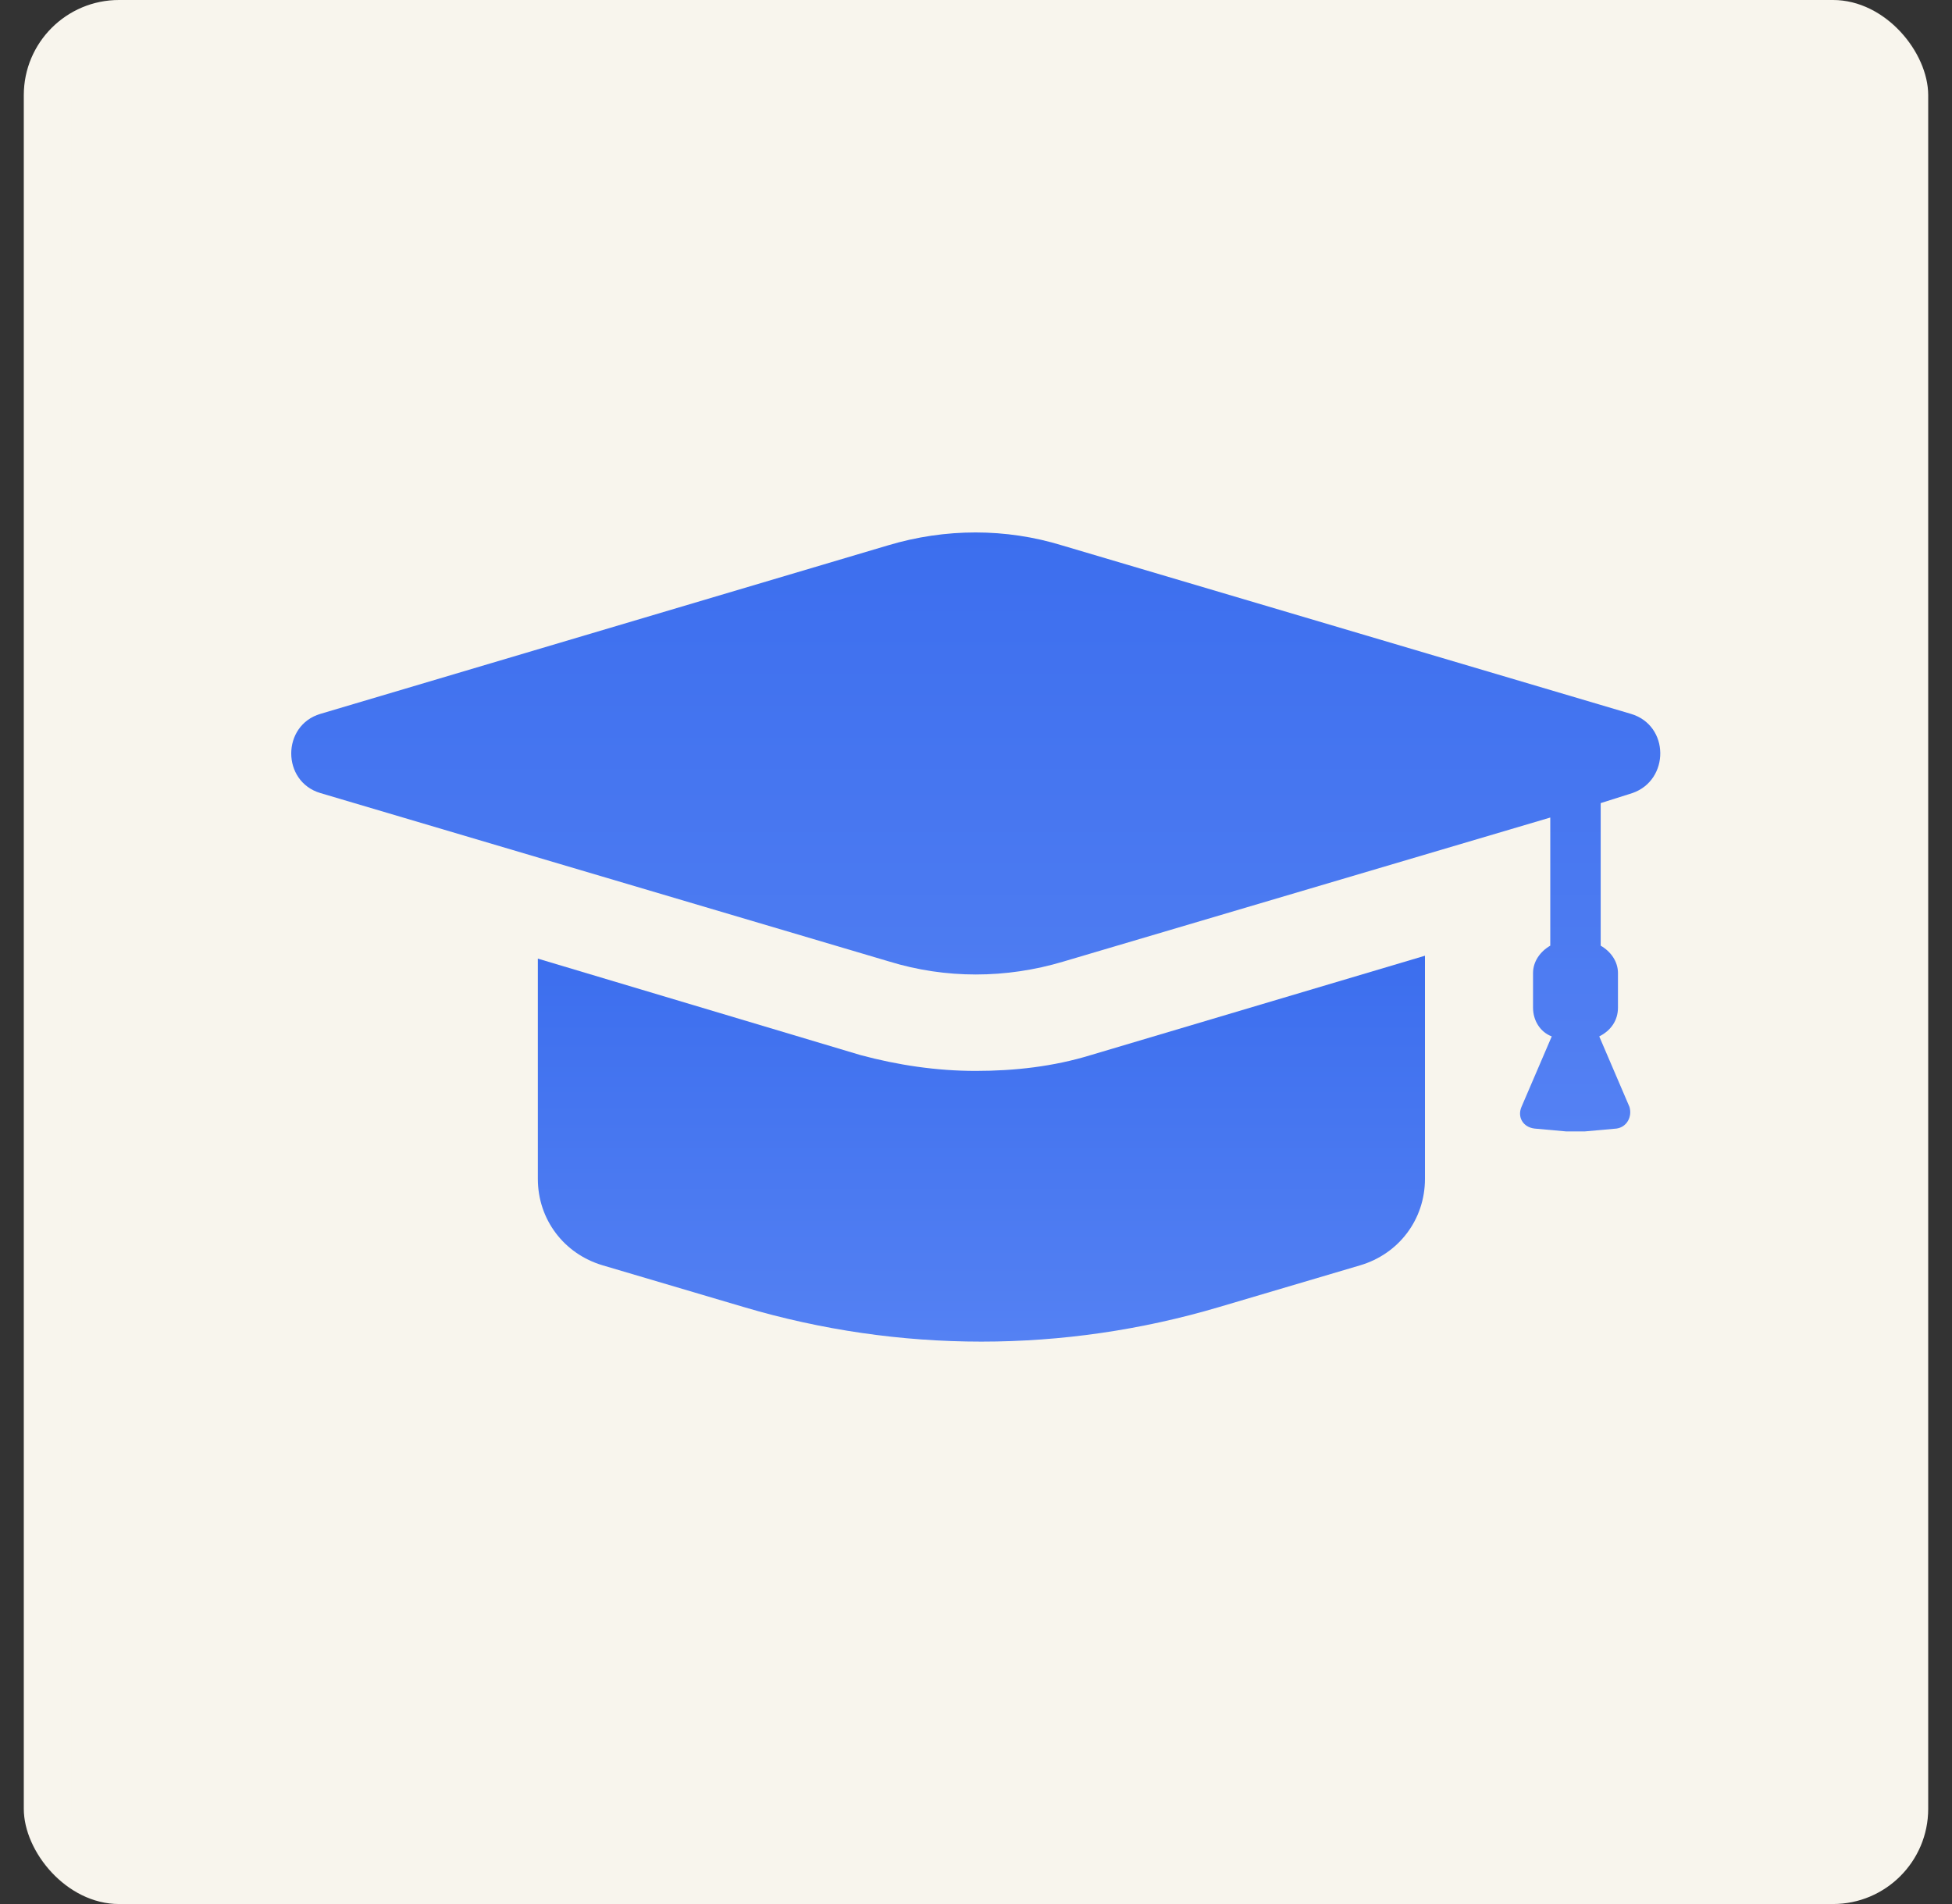 <?xml version="1.0" encoding="UTF-8"?> <svg xmlns="http://www.w3.org/2000/svg" width="41" height="40" viewBox="0 0 41 40" fill="none"><rect x="0" y="0" width="41" height="40" fill="#333333" stroke="none"/><rect x="0.5" width="40" height="40" rx="2" fill="#F8F5ED"></rect><rect x="1" y="0.5" width="39" height="39" rx="1.5" stroke="#F8F5ED" stroke-opacity="0.05"></rect><path d="M20.493 22.498C19.676 22.498 18.859 22.377 18.073 22.165L11.297 20.139V24.767C11.297 25.614 11.841 26.34 12.658 26.582L15.623 27.459C18.889 28.427 22.338 28.427 25.605 27.459L28.569 26.582C29.386 26.34 29.93 25.614 29.93 24.767V20.078L22.913 22.165C22.126 22.407 21.309 22.498 20.493 22.498Z" fill="url(#paint0_linear_2077_4204)"></path><path d="M34.256 14.997L22.308 11.458C21.128 11.095 19.858 11.095 18.648 11.458L6.73 14.997C5.913 15.239 5.913 16.419 6.73 16.661L18.678 20.2C19.858 20.563 21.128 20.563 22.338 20.2L32.562 17.175V19.867C32.351 19.988 32.2 20.2 32.2 20.442V21.168C32.2 21.44 32.351 21.682 32.593 21.773L31.957 23.255C31.867 23.467 31.988 23.679 32.23 23.709L32.895 23.769C33.016 23.769 33.167 23.769 33.288 23.769L33.954 23.709C34.166 23.679 34.287 23.467 34.226 23.255L33.591 21.773C33.833 21.652 33.984 21.44 33.984 21.168V20.442C33.984 20.2 33.833 19.988 33.621 19.867V16.872L34.287 16.661C35.073 16.389 35.073 15.239 34.256 14.997Z" fill="url(#paint1_linear_2077_4204)"></path><defs><linearGradient id="paint0_linear_2077_4204" x1="20.614" y1="20.078" x2="20.614" y2="28.185" gradientUnits="userSpaceOnUse"><stop stop-color="#3C6EEE"></stop><stop offset="1" stop-color="#5481F3"></stop></linearGradient><linearGradient id="paint1_linear_2077_4204" x1="20.495" y1="11.185" x2="20.495" y2="23.769" gradientUnits="userSpaceOnUse"><stop stop-color="#3C6EEE"></stop><stop offset="1" stop-color="#5481F3"></stop></linearGradient></defs></svg> 